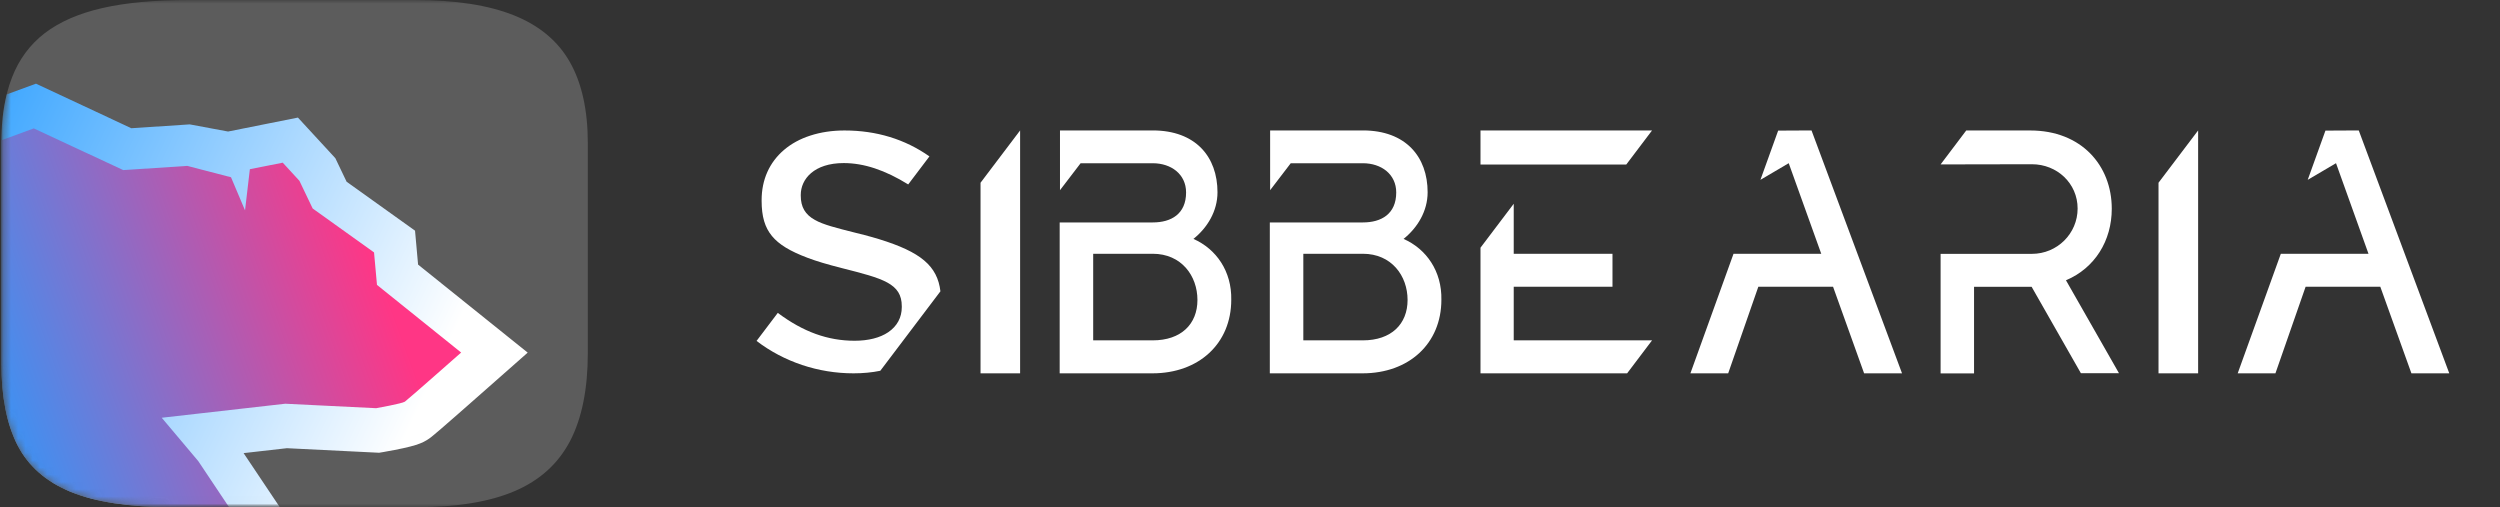 <?xml version="1.0" encoding="UTF-8"?> <svg xmlns="http://www.w3.org/2000/svg" width="345" height="70" viewBox="0 0 345 70" fill="none"><rect x="0" y="0" width="345" height="70" fill="#333333" stroke="none"/><mask id="mask0_3870_565" style="mask-type:luminance" maskUnits="userSpaceOnUse" x="0" y="0" width="345" height="70"><path d="M344.818 0H0.182V69.988H344.818V0Z" fill="white"></path></mask><g mask="url(#mask0_3870_565)"><path opacity="0.2" d="M0.182 50.132C0.182 54.738 0.922 58.504 2.401 61.406C3.881 64.308 6.334 66.469 9.761 67.876C13.189 69.284 17.861 69.988 23.767 69.988H57.547C63.094 69.988 67.594 69.247 71.046 67.765C74.498 66.283 77.038 63.987 78.677 60.85C80.305 57.714 81.118 53.664 81.118 48.712V19.757C81.118 15.213 80.293 11.483 78.653 8.582C77.013 5.68 74.436 3.519 70.91 2.111C67.397 0.704 62.823 0 57.214 0H26.096C21.35 0 17.368 0.37 14.126 1.111C10.883 1.852 8.245 3.001 6.186 4.569C4.14 6.137 2.623 8.187 1.649 10.706C0.675 13.212 0.182 16.237 0.182 19.769V50.132Z" fill="white"></path><mask id="mask1_3870_565" style="mask-type:luminance" maskUnits="userSpaceOnUse" x="0" y="0" width="82" height="70"><path d="M0.182 50.132C0.182 54.738 0.922 58.504 2.401 61.406C3.881 64.308 6.334 66.469 9.761 67.876C13.189 69.284 17.861 69.988 23.767 69.988H57.547C63.094 69.988 67.594 69.247 71.046 67.765C74.498 66.283 77.038 63.987 78.677 60.85C80.305 57.714 81.118 53.664 81.118 48.712V19.757C81.118 15.213 80.293 11.483 78.653 8.582C77.013 5.68 74.436 3.519 70.91 2.111C67.397 0.704 62.823 0 57.214 0H26.096C21.35 0 17.368 0.37 14.126 1.111C10.883 1.852 8.245 3.001 6.186 4.569C4.14 6.137 2.623 8.187 1.649 10.706C0.675 13.212 0.182 16.237 0.182 19.769V50.132Z" fill="white"></path></mask><g mask="url(#mask1_3870_565)"><path d="M39.584 61.851L52.319 62.48L52.973 62.369C57.312 61.604 58.249 61.196 59.236 60.517C59.568 60.282 59.926 60.048 67.557 53.306L72.822 48.663L57.694 36.513L57.275 31.833L47.832 25.079L46.278 21.831L41.113 16.225L31.472 18.151L26.183 17.164L18.12 17.695L4.966 11.545L0.922 13.027C0.429 15.027 0.182 17.275 0.182 19.769V50.133C0.182 54.738 0.922 58.504 2.401 61.406C3.881 64.308 6.334 66.469 9.761 67.876C13.189 69.284 17.861 69.988 23.767 69.988H38.61L33.617 62.53L39.596 61.851H39.584Z" fill="url(#paint0_linear_3870_565)"></path><path d="M22.299 57.652L39.362 55.714L51.912 56.331C51.912 56.331 55.463 55.701 55.87 55.43C56.264 55.158 63.637 48.651 63.637 48.651L52.023 39.316L51.617 34.833L43.147 28.771L41.322 24.955L39.017 22.448L34.48 23.35L33.814 29.03L31.879 24.461L25.838 22.893L17.011 23.473L4.657 17.719L0.182 19.361C0.182 19.497 0.182 19.633 0.182 19.769V50.132C0.182 54.738 0.922 58.504 2.401 61.406C3.881 64.308 6.334 66.469 9.761 67.876C13.189 69.284 17.861 69.988 23.767 69.988H31.607L27.366 63.641L22.312 57.64L22.299 57.652Z" fill="url(#paint1_linear_3870_565)"></path></g></g><path d="M285.101 38.68C289.091 36.999 291.424 33.22 291.424 28.806C291.424 22.844 287.236 18.006 280.177 18.006H271.34L267.803 22.689L280.406 22.665C283.889 22.665 286.711 25.32 286.711 28.776C286.711 32.233 283.889 35.032 280.406 35.032H267.803V51.526H272.418V39.577H280.363L287.162 51.502H292.418L285.107 38.686L285.101 38.68Z" fill="white"></path><path d="M227.983 18L224.428 22.701H204.308V18H227.983Z" fill="white"></path><path d="M314.752 35.026H326.854L322.37 22.521L318.464 24.818L320.911 18.024L325.509 18L338 51.52H332.775L328.482 39.571H318.174L314.01 51.52H308.802L314.752 35.026Z" fill="white"></path><path d="M239.224 35.026H251.334L246.843 22.521L242.939 24.818L245.386 18.024L249.99 18L262.48 51.52H257.247L252.962 39.571H242.649L238.49 51.52H233.276L239.224 35.026Z" fill="white"></path><path d="M297.875 25.218V51.52H303.341V18L297.875 25.218Z" fill="white"></path><path d="M129.775 40.205L121.481 51.167C120.336 51.401 119.1 51.52 117.786 51.52C112.91 51.52 108.184 49.935 104.405 47.047L107.334 43.178C110.848 45.803 114.236 47.023 117.943 47.023C119.836 47.023 121.439 46.616 122.578 45.845C123.802 45.014 124.447 43.818 124.447 42.376V42.275C124.447 39.099 121.855 38.441 116.183 37C114.133 36.48 112.675 36.043 111.457 35.583C109.01 34.662 107.491 33.735 106.533 32.574C105.544 31.378 105.104 29.877 105.104 27.712V27.611C105.104 24.8 106.177 22.402 108.202 20.68C109.203 19.83 110.414 19.166 111.801 18.718C113.235 18.246 114.833 18.006 116.544 18.006C120.951 18.006 124.887 19.208 128.262 21.583L125.333 25.452C122.138 23.473 119.227 22.504 116.436 22.504C112.343 22.504 110.505 24.71 110.505 26.893V26.995C110.505 28.574 111.114 29.608 112.47 30.362C113.663 31.02 115.387 31.45 117.997 32.108C118.407 32.21 118.835 32.317 119.281 32.431C120.01 32.622 120.704 32.814 121.336 33.011C127.045 34.775 129.365 36.683 129.781 40.217L129.775 40.205Z" fill="white"></path><path d="M135.314 25.218V51.52H140.775V18L135.314 25.218Z" fill="white"></path><path d="M164.693 32.969C166.628 31.42 168.014 29.129 168.014 26.534C168.014 21.654 165.012 18 159.081 18H146.278V26.247L149.124 22.527H159.081C161.619 22.527 163.68 24.04 163.68 26.558C163.68 29.536 161.619 30.696 159.081 30.696H146.236V51.52H159.039C165.44 51.52 169.913 47.411 169.913 41.371C169.991 37.442 167.851 34.362 164.693 32.969ZM159.081 46.969H150.86V35.02H159.081C163.035 35.02 165.247 38.064 165.247 41.395C165.247 44.726 162.993 46.969 159.081 46.969Z" fill="white"></path><path d="M193.692 32.969C195.626 31.42 197.013 29.129 197.013 26.534C197.013 21.654 194.011 18 188.08 18H175.278V26.247L178.123 22.527H188.08C190.618 22.527 192.679 24.04 192.679 26.558C192.679 29.536 190.618 30.696 188.08 30.696H175.235V51.52H188.038C194.439 51.52 198.911 47.411 198.911 41.371C198.991 37.442 196.85 34.362 193.692 32.969ZM188.08 46.969H179.859V35.02H188.08C192.034 35.02 194.246 38.064 194.246 41.395C194.246 44.726 191.992 46.969 188.08 46.969Z" fill="white"></path><path d="M204.308 51.52V34.183L208.894 28.119V35.02H222.523V39.571H208.894V46.969H227.983L224.543 51.52H204.308Z" fill="white"></path><defs><linearGradient id="paint0_linear_3870_565" x1="-15.155" y1="23.091" x2="57.575" y2="56.947" gradientUnits="userSpaceOnUse"><stop stop-color="#279CFF"></stop><stop offset="1" stop-color="white"></stop></linearGradient><linearGradient id="paint1_linear_3870_565" x1="-7.93" y1="53.355" x2="50.368" y2="32.176" gradientUnits="userSpaceOnUse"><stop stop-color="#279CFF"></stop><stop offset="1" stop-color="#FF3685"></stop></linearGradient></defs></svg> 